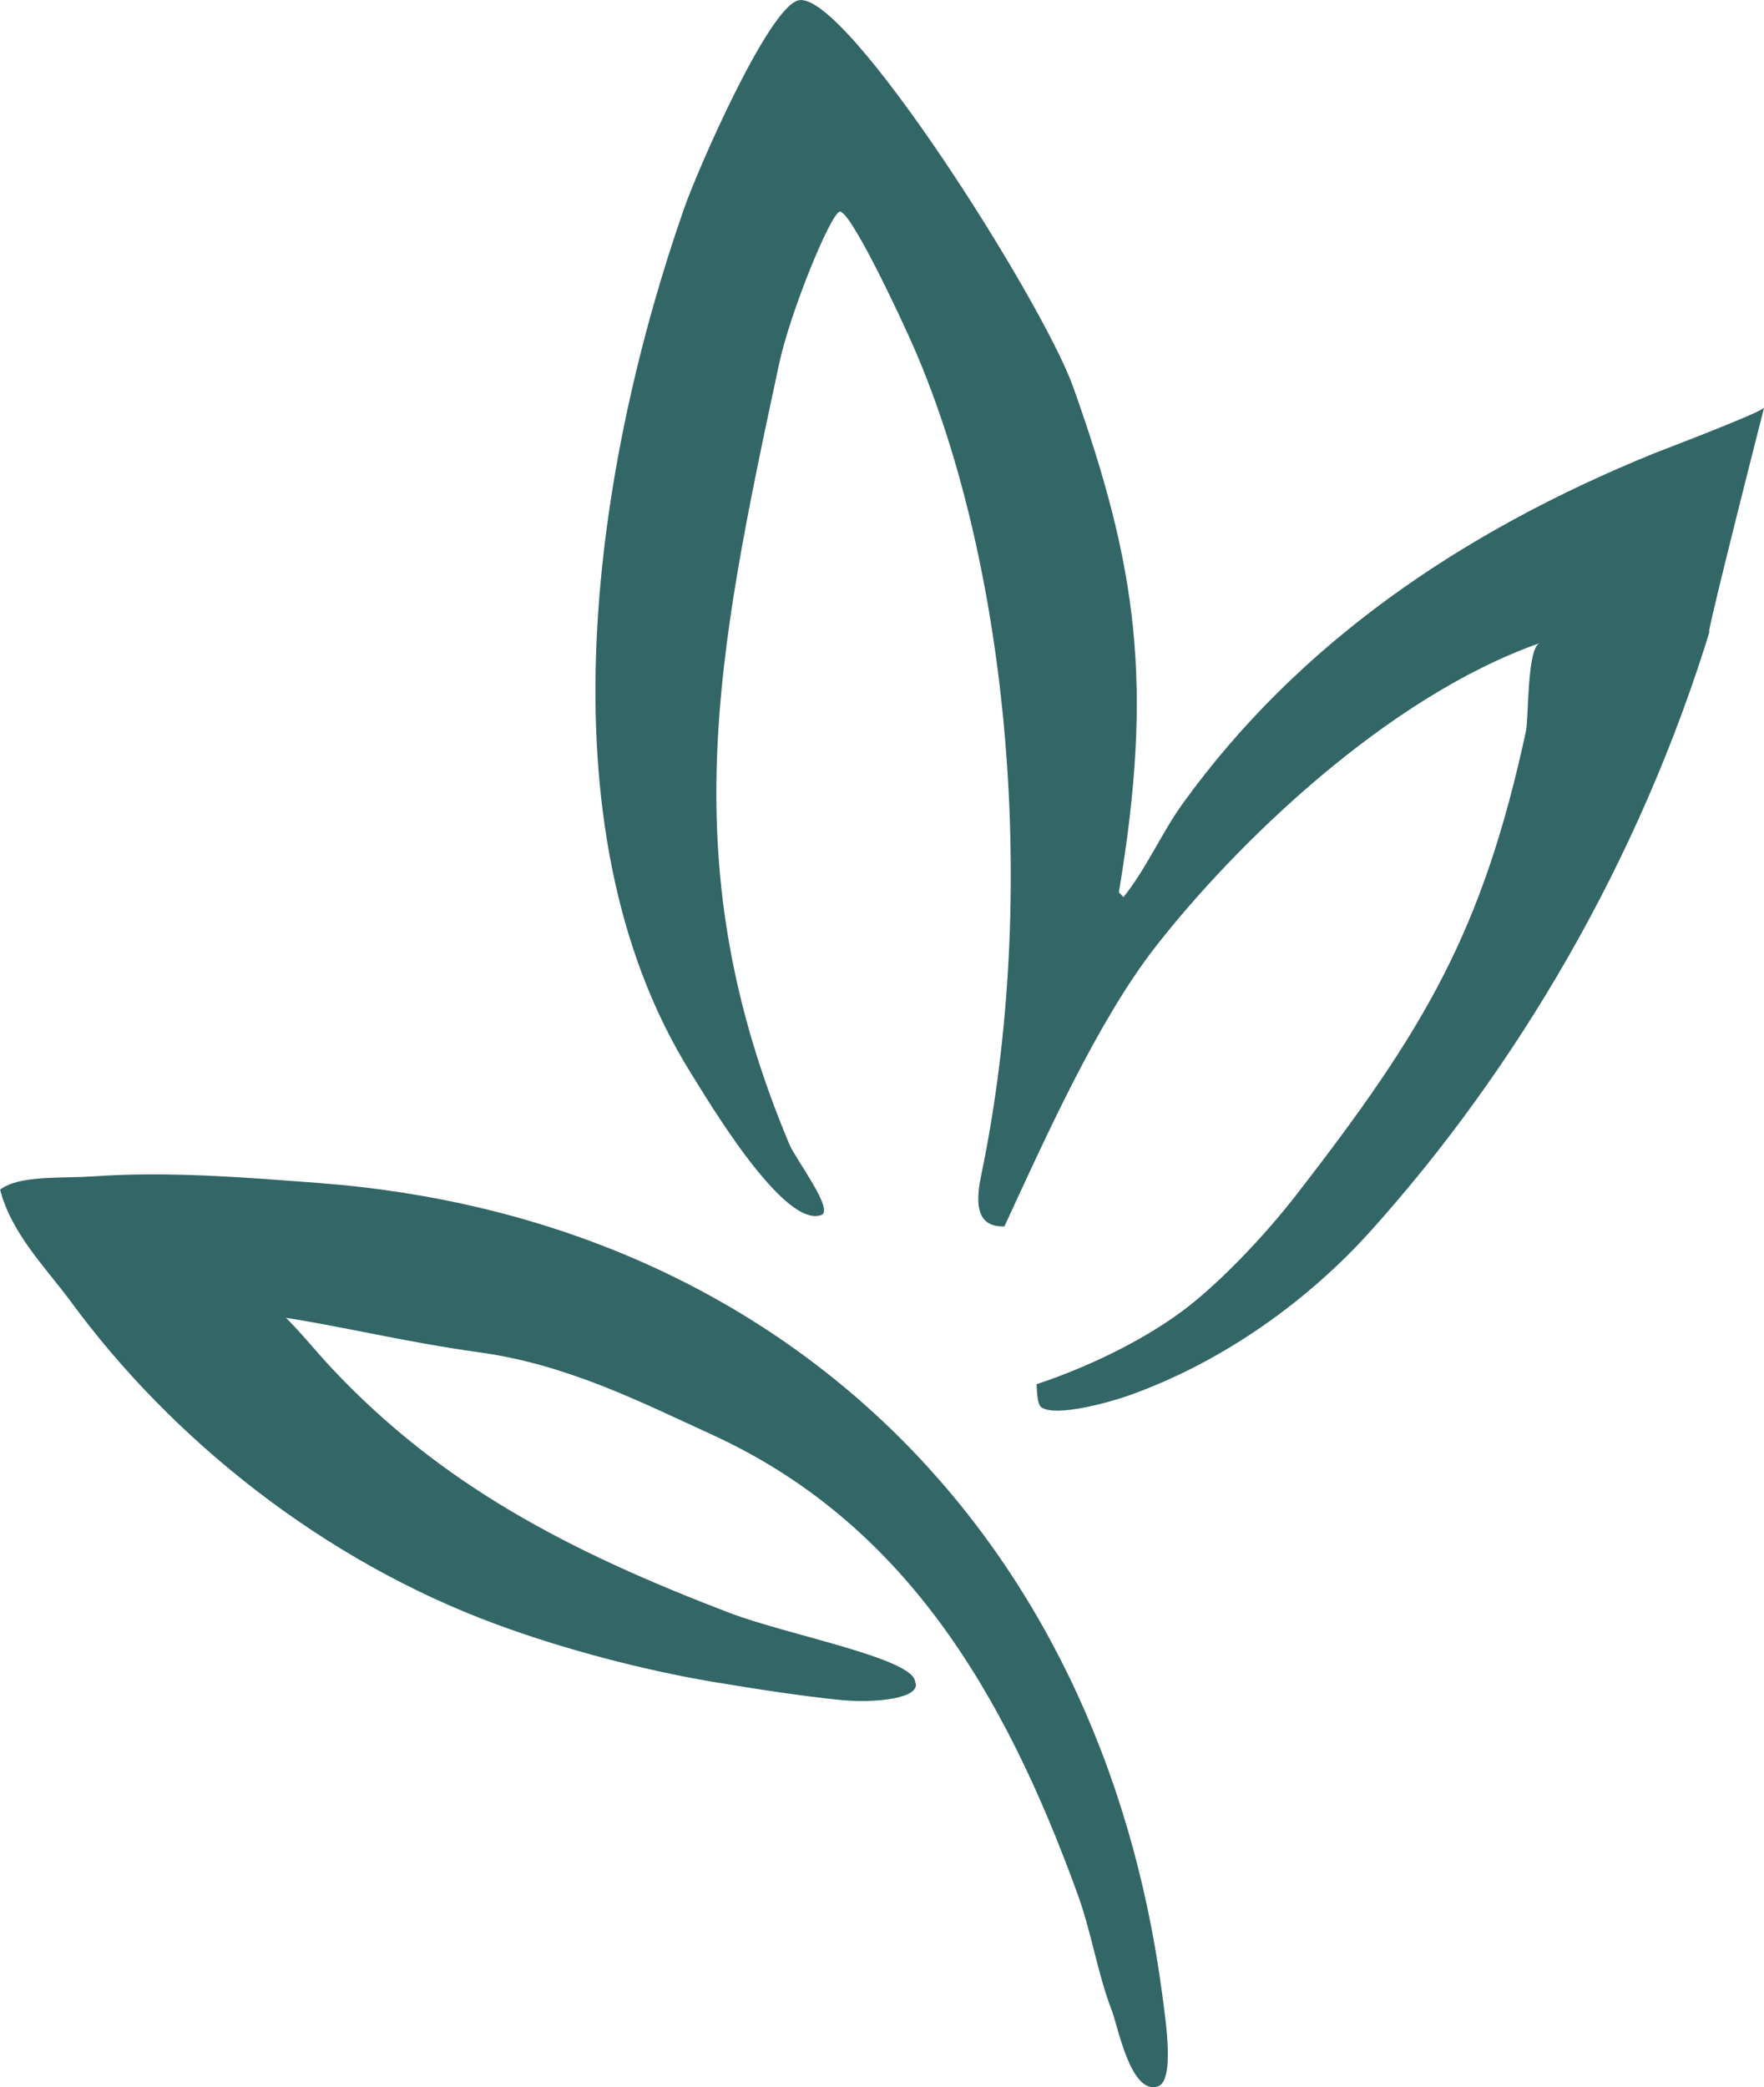 <?xml version="1.0" encoding="UTF-8"?><svg id="Layer_2" xmlns="http://www.w3.org/2000/svg" viewBox="0 0 164 194"><defs><style>.cls-1{fill:#336667;}</style></defs><g id="Layer_1-2"><path class="cls-1" d="m8.53,109.35c7.05-.52,14.53.11,21.04.6,42.7,3.21,72.8,32.27,78.49,75.48.29,2.24,1.2,8-.43,8.5-2.51.78-3.7-5.59-4.25-7.02-1.34-3.46-1.89-7.26-3.19-10.84-6.86-18.91-16.23-34.6-34.03-42.74-6.77-3.1-13.53-6.54-21.7-7.65-6.42-.88-12.76-2.41-17.87-3.19,1.48,1.47,2.84,3.17,4.25,4.68,10.08,10.73,21.78,16.94,37.01,22.75,5.35,2.04,17.03,4.2,17.23,6.38.68,1.52-3.56,2.05-7.02,1.7-3.54-.36-7.72-1-11.91-1.7-6.17-1.05-13.55-2.94-19.99-5.32-16.15-5.95-30.16-17.18-39.56-29.98-2.27-3.09-5.52-6.29-6.59-10.42,1.74-1.37,5.65-1.03,8.53-1.24Z"/><path class="cls-1" d="m74.24.03c4.36-1,22.67,27.93,25.53,35.93,5.96,16.73,7.5,27.61,4.25,46.99.21.17.26.27.43.43,2.1-2.59,3.58-6.03,5.53-8.72,10.66-14.76,25.73-25.18,43.82-32.53.7-.28,10.11-3.85,10.21-4.25-1.16,4.53-6.35,25.05-4.85,20.1-6.71,22.2-18.39,41.61-31.73,56.44-5.77,6.41-13.66,12.16-22.55,15.31-1.65.58-6.76,2.03-8.08,1.06-.45-.33-.39-2.11-.43-2.13,5.08-1.7,10.31-4.27,14.09-7.21,3.4-2.66,7.35-6.91,9.98-10.29,12.09-15.57,17.39-24.58,21.43-43.2.26-1.2.08-7.76,1.29-8.19-14.38,5.06-28.45,18.89-35.74,28.24-5.39,6.93-10.16,17.6-14.04,25.98-2.95.11-2.57-2.79-2.13-4.89,5.39-26.06,2.49-56.37-6.15-76.49-1.39-3.23-6.16-13.31-7.06-12.93-.9.38-4.58,9.34-5.62,14.21-5.84,27.26-9.86,46.65.96,72.45.58,1.4,4.21,6.13,2.98,6.59-3.47,1.28-10.48-10.55-12.12-13.18-14.46-23.12-8.73-57.23-.64-80.37,1.25-3.59,7.85-18.72,10.64-19.35Z"/></g></svg>